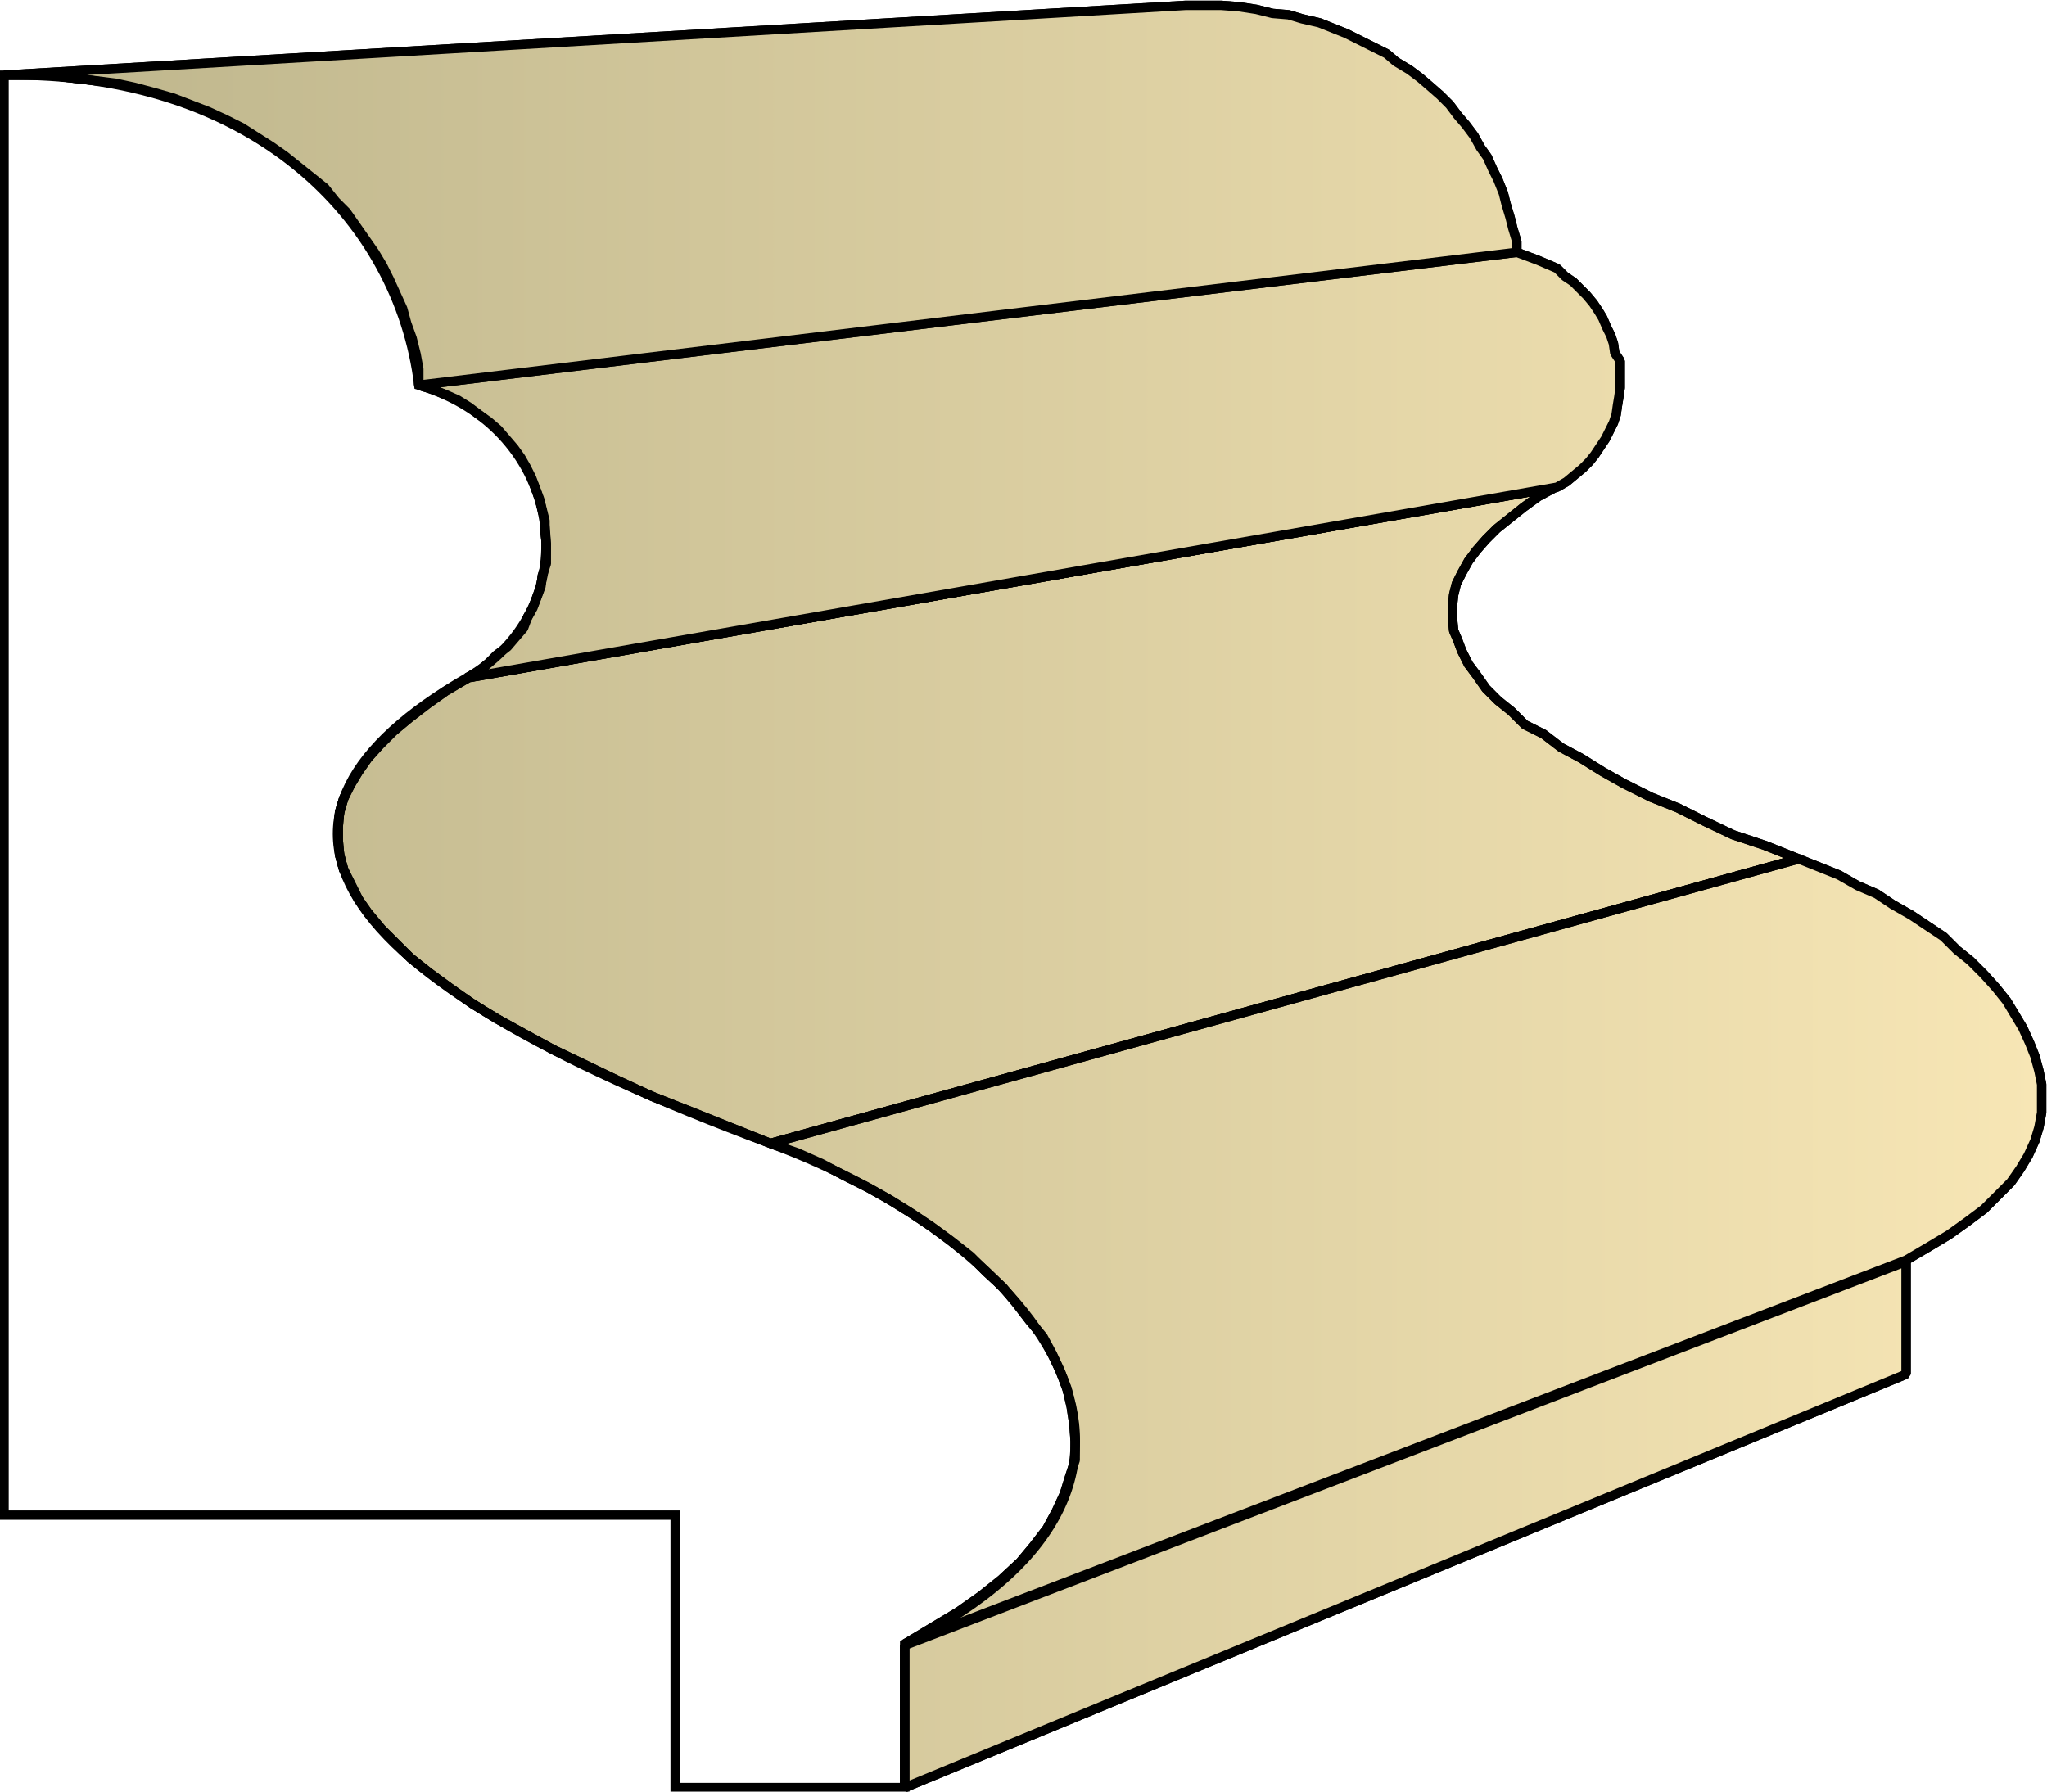 <svg xmlns="http://www.w3.org/2000/svg" xmlns:xlink="http://www.w3.org/1999/xlink" xml:space="preserve" style="shape-rendering:geometricPrecision;text-rendering:geometricPrecision;image-rendering:optimizeQuality;fill-rule:evenodd;clip-rule:evenodd" viewBox="0 0 1.525 1.335"><defs><linearGradient id="id0" x1=".003" x2="1.521" y1=".668" y2=".668" gradientUnits="userSpaceOnUse"><stop offset="0" style="stop-color:#bdb58c"/><stop offset="1" style="stop-color:#f7e6b5"/></linearGradient><linearGradient xlink:href="#id0" id="id1" x1=".003" x2="1.521" y1=".668" y2=".668" gradientUnits="userSpaceOnUse"/><style>.str0{stroke:#000;stroke-width:.007;stroke-linecap:square;stroke-linejoin:bevel}.fil1{fill:url(#id0)}.fil0{fill:url(#id1)}</style></defs><g id="Layer_x0020_1"><g id="_298591976"><path id="_298601384" d="m.674 1.332.746-.308V.94l-.746.286z" class="fil0 str0"/><path id="_298595576" d="M.674 1.225 1.42.939l.017-.01.015-.009.014-.01.012-.009.01-.01.01-.01.007-.01.006-.01.005-.011.003-.01.002-.011V.808l-.002-.01-.003-.011-.004-.01-.005-.011-.006-.01-.006-.01-.008-.01-.009-.01-.01-.01-.01-.008-.01-.01L1.436.69 1.424.682 1.41.674 1.398.666 1.384.66 1.37.652 1.355.646 1.34.64.574.852l.02.007.018.008.017.009.018.009.016.009.016.01.015.01.015.011.014.011.012.012.012.011.01.012.01.013.01.012.007.013.006.013.005.013.003.013.002.013.001.013v.014L.797 1.1l-.004.013-.006.013-.007.013-.01.013-.01.012-.014.013-.015.012-.017.012-.02.012z" class="fil0 str0"/><path id="_298595240" d="M.574.852 1.34.64 1.315.63 1.291.622 1.27.612l-.02-.01-.02-.008-.02-.01-.016-.009-.016-.01-.015-.008-.013-.01L1.136.54l-.01-.01-.01-.008-.009-.009L1.1.503 1.094.495l-.005-.01-.003-.008L1.083.47 1.082.46V.452l.001-.009.002-.008.004-.008.005-.009L1.1.41l.007-.008.008-.008.01-.008.01-.008.011-.008.013-.007-.81.142-.017.01-.014.01-.013.01-.012.01-.01.01-.009.01-.007.01-.006.01-.005.01-.003.01-.001.011v.01l.001.011.003.011.005.01.006.012.007.01.01.012.01.01.012.012.014.011.015.011.017.012.018.011.02.011.022.012.023.011.025.012.026.012.028.011.03.012z" class="fil0 str0"/><path id="_298599920" d="M.348.505 1.16.363l.007-.004.006-.005.006-.005.005-.005.004-.005.004-.006.004-.006.003-.006.003-.006.002-.006.001-.007.001-.006.001-.007v-.02L1.203.263 1.202.256 1.2.25 1.197.244 1.194.237 1.191.232 1.187.226 1.182.22 1.177.215 1.172.21 1.166.206 1.16.2 1.153.197 1.146.194 1.138.191 1.13.188.312.287l.01.003.01.004.009.004.008.005.008.006.007.005.007.006.006.007.006.007.005.007.004.007.004.008.003.008.003.008.002.008.002.008v.008l.001.009V.42L.404.429.403.437.4.445.397.453.393.46.39.468.384.475.378.482.37.488.364.494.357.5z" class="fil0 str0"/><path id="_298601408" d="M.312.287 1.13.188V.18L1.127.17 1.125.162l-.003-.01L1.12.144l-.004-.01-.004-.008-.004-.009L1.103.11 1.098.101 1.092.093 1.086.086 1.08.078 1.073.071 1.065.064 1.058.058 1.05.052 1.04.046 1.033.04l-.01-.005-.01-.005-.01-.005-.01-.004-.01-.004L.97.014.96.011.948.01.936.007.923.005.91.004H.883l-.88.052h.034l.016.002L.07.06l.016.002L.1.065l.015.004.014.004.013.005.013.005.013.006.012.006.011.007.011.007.01.007.01.008.01.008.01.008.008.01.008.008.007.01.007.01.007.01.006.01.005.01.005.011L.3.23l.003.011.004.011.003.012.002.011z" class="fil1 str0"/><path d="m.674 1.332.746-.308V.94l-.746.286zm0-.107L1.42.939l.017-.01.015-.009.014-.01.012-.009.01-.01.01-.01.007-.01.006-.01.005-.011.003-.01.002-.011V.808l-.002-.01-.003-.011-.004-.01-.005-.011-.006-.01-.006-.01-.008-.01-.009-.01-.01-.01-.01-.008-.01-.01L1.436.69 1.424.682 1.41.674 1.398.666 1.384.66 1.37.652 1.355.646 1.34.64.574.852l.02.007.018.008.017.009.018.009.016.009.016.01.015.01.015.011.014.011.012.012.012.011.01.012.01.013.01.012.007.013.006.013.005.013.003.013.002.013.001.013v.014L.797 1.1l-.004.013-.006.013-.007.013-.01.013-.01.012-.014.013-.015.012-.017.012-.02.012z" class="fil0 str0"/><path d="M.574.852 1.34.64 1.315.63 1.291.622 1.27.612l-.02-.01-.02-.008-.02-.01-.016-.009-.016-.01-.015-.008-.013-.01L1.136.54l-.01-.01-.01-.008-.009-.009L1.1.503 1.094.495l-.005-.01-.003-.008L1.083.47 1.082.46V.452l.001-.009.002-.008.004-.008.005-.009L1.1.41l.007-.008.008-.008.01-.008.01-.008.011-.008.013-.007-.81.142-.017.01-.014.01-.013.01-.012.01-.01.01-.009.01-.007.01-.006.01-.005.01-.003.01-.001.011v.01l.001.011.003.011.005.01.006.012.007.01.01.012.01.01.012.012.014.011.015.011.017.012.018.011.02.011.022.012.023.011.025.012.026.012.028.011.03.012z" class="fil0 str0"/><path d="M.348.505 1.16.363l.007-.004.006-.005.006-.005.005-.005.004-.005.004-.006.004-.006.003-.006.003-.006.002-.006.001-.007.001-.006.001-.007v-.02L1.203.263 1.202.256 1.2.25 1.197.244 1.194.237 1.191.232 1.187.226 1.182.22 1.177.215 1.172.21 1.166.206 1.16.2 1.153.197 1.146.194 1.138.191 1.13.188.312.287l.01.003.01.004.009.004.008.005.008.006.007.005.007.006.006.007.006.007.005.007.004.007.004.008.003.008.003.008.002.008.002.008v.008l.001.009V.42L.404.429.403.437.4.445.397.453.393.46.39.468.384.475.378.482.37.488.364.494.357.5z" class="fil0 str0"/><path d="M.312.287 1.13.188V.18L1.127.17 1.125.162l-.003-.01L1.12.144l-.004-.01-.004-.008-.004-.009L1.103.11 1.098.101 1.092.093 1.086.086 1.08.078 1.073.071 1.065.064 1.058.058 1.05.052 1.04.046 1.033.04l-.01-.005-.01-.005-.01-.005-.01-.004-.01-.004L.97.014.96.011.948.01.936.007.923.005.91.004H.883l-.88.052h.034l.016.002L.07.06l.016.002L.1.065l.015.004.014.004.013.005.013.005.013.006.012.006.011.007.011.007.01.007.01.008.01.008.01.008.008.01.008.008.007.01.007.01.007.01.006.01.005.01.005.011L.3.23l.003.011.004.011.003.012.002.011z" class="fil1 str0"/></g><path d="M.003 1.129h.5v.203h.171v-.107c.24-.12.102-.298-.1-.373C.234.726.17.608.348.505.44.452.421.319.312.287.297.163.188.053.003.056z" class="fil0" style="stroke:#000;stroke-width:.007;stroke-linecap:square"/></g></svg>
